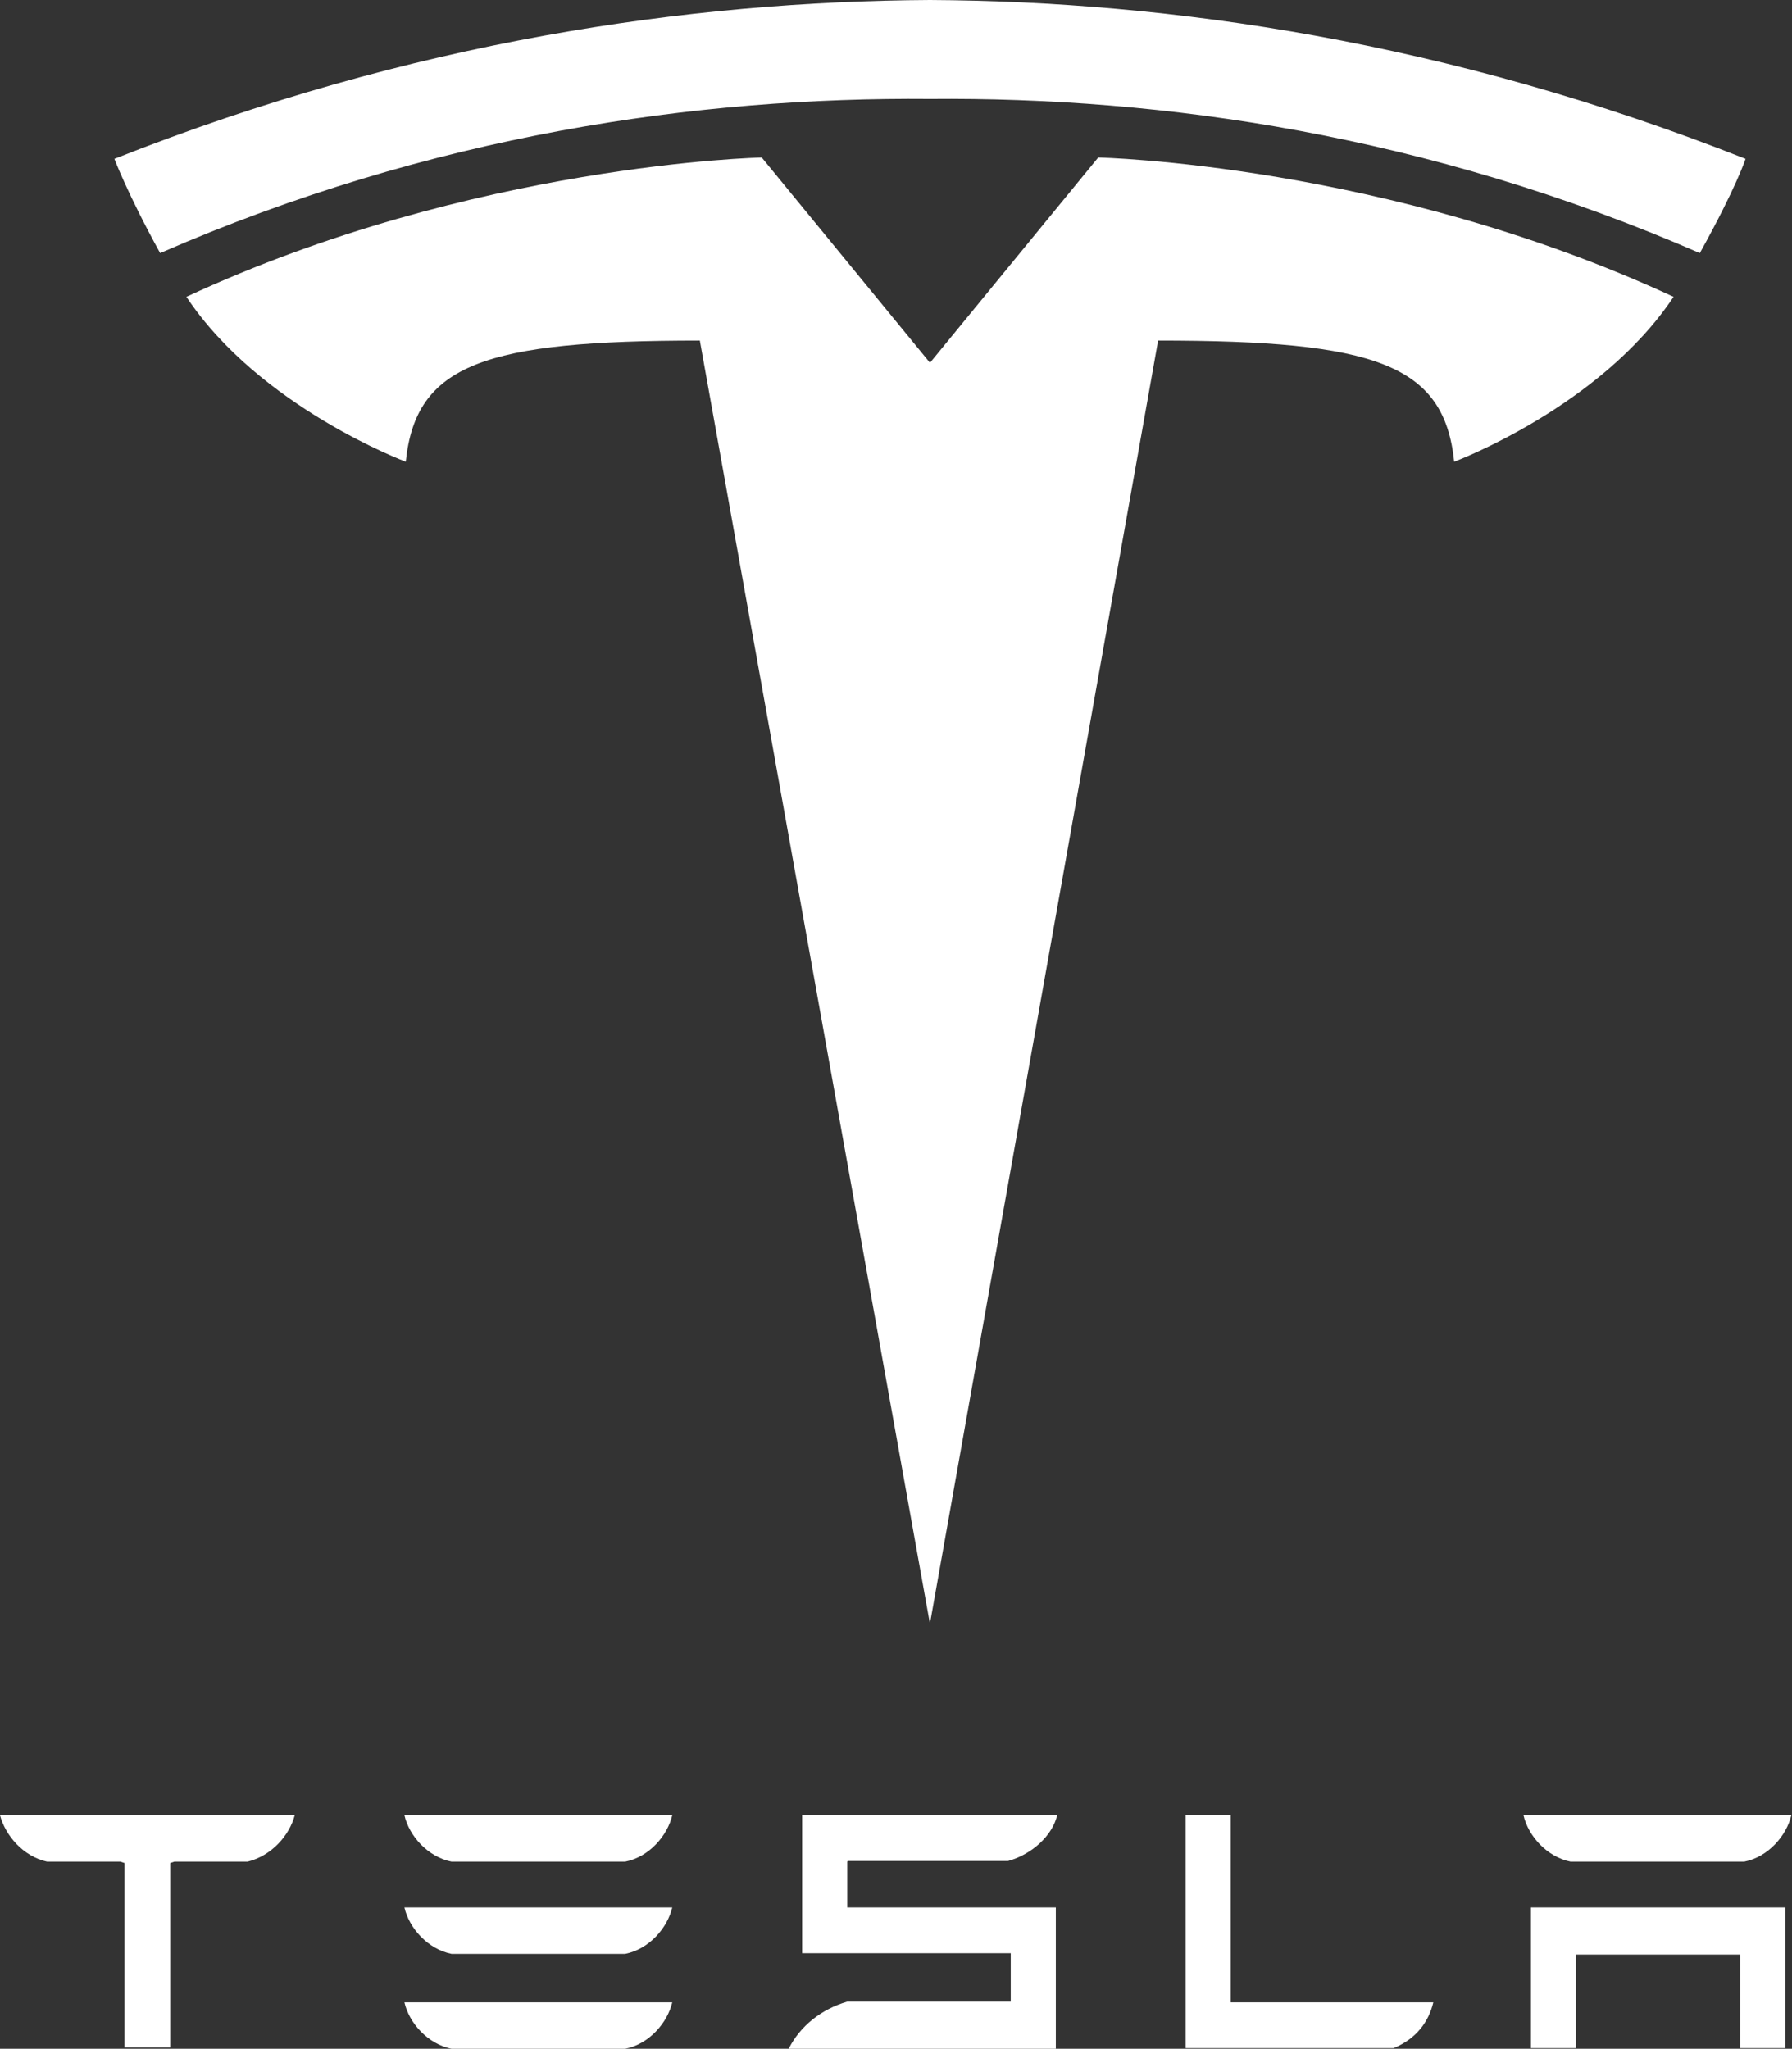 <?xml version="1.0" encoding="UTF-8"?>
<svg id="Layer_2" data-name="Layer 2" xmlns="http://www.w3.org/2000/svg" viewBox="0 0 26.63 30.44">
  <rect x="0" y="0" width="26.63" height="30.44" fill="#333333" stroke="none"/>
  <defs>
    <style>
      .cls-1 {
        fill: #fff;
      }
    </style>
  </defs>
  <g id="Layer_6" data-name="Layer 6">
    <path class="cls-1" d="m22.75,28.34v2.09h.67v-1.39h2.44v1.39h.67v-2.09h-3.79m.6-.68h2.58c.36-.07.63-.39.7-.69h-3.98c.07.31.35.62.7.69"/>
    <path class="cls-1" d="m20.71,30.43c.34-.14.52-.39.59-.68h-3.01v-2.78s-.67,0-.67,0v3.46h3.09m-8.11-2.78h2.38c.36-.1.66-.38.73-.68h-3.79v2.05h3.1v.72h-2.43c-.38.11-.7.36-.87.7h.2s3.77,0,3.77,0v-2.1h-3.1v-.68"/>
    <path class="cls-1" d="m6.71,27.66h2.58c.36-.07.63-.39.7-.69h-3.98c.07.31.35.62.7.69m0,1.37h2.58c.36-.07.63-.39.7-.69h-3.98c.07.31.35.62.7.69m0,1.41h2.58c.36-.07.63-.39.7-.69h-3.98c.07.31.35.62.7.69"/>
    <path class="cls-1" d="m0,26.97c.08.3.34.61.7.69h1.09l.06.02v2.74h.68v-2.74l.06-.02h1.09c.36-.09.62-.39.7-.69h0s-4.36,0-4.36,0h0"/>
    <g>
      <path class="cls-1" d="m13.82,24.12l3.39-19.06c3.23,0,4.25.35,4.4,1.8,0,0,2.17-.81,3.26-2.45-4.27-1.98-8.55-2.07-8.55-2.07l-2.5,3.05h0s-2.5-3.05-2.5-3.05c0,0-4.29.09-8.55,2.07,1.09,1.64,3.26,2.45,3.26,2.45.15-1.45,1.17-1.8,4.37-1.8l3.42,19.07"/>
      <path class="cls-1" d="m13.82,1.47c3.45-.03,7.39.53,11.44,2.29.54-.97.68-1.4.68-1.4C21.51.61,17.38.02,13.82,0,10.25.02,6.12.61,1.7,2.36c0,0,.2.53.68,1.4,4.04-1.76,7.99-2.32,11.44-2.29h0"/>
    </g>
  </g>
</svg>
